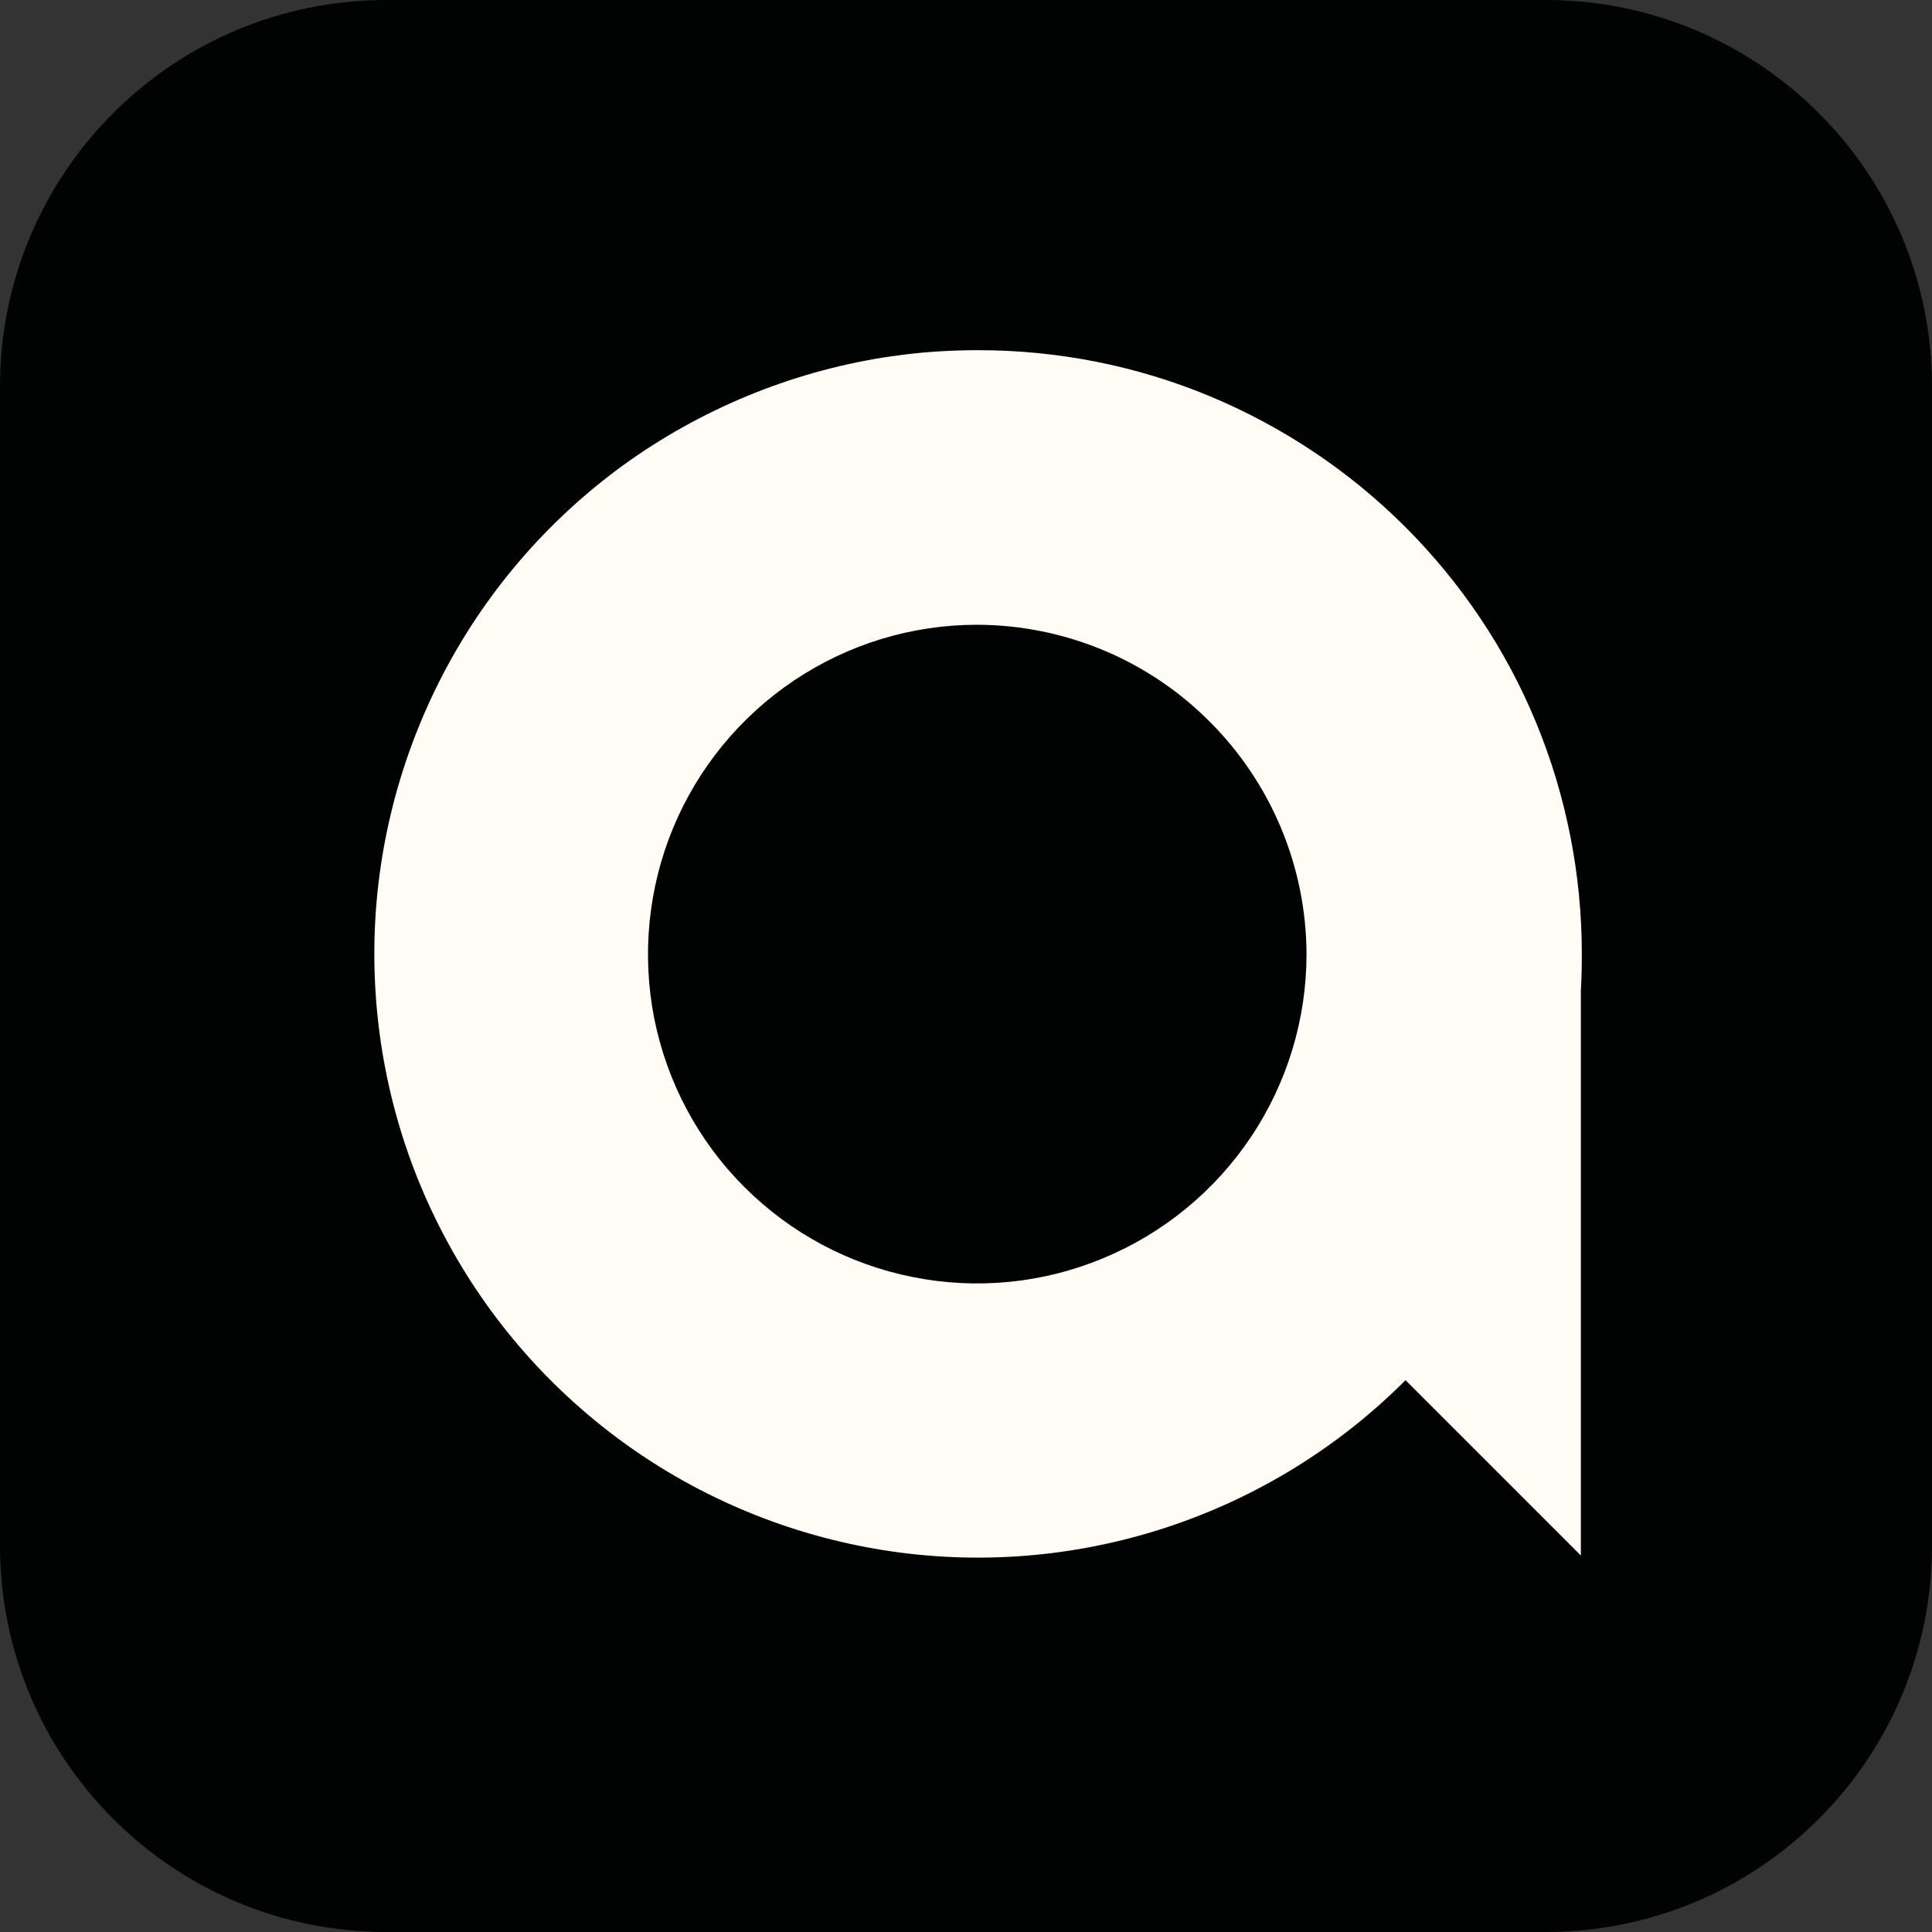 <?xml version="1.0" encoding="utf-8"?>
<!-- Generator: Adobe Illustrator 26.5.0, SVG Export Plug-In . SVG Version: 6.00 Build 0)  -->
<svg version="1.1" id="Layer_1" xmlns="http://www.w3.org/2000/svg" xmlns:xlink="http://www.w3.org/1999/xlink" x="0px" y="0px"
	 viewBox="0 0 80 80" style="enable-background:new 0 0 80 80;" xml:space="preserve">
<rect x="0" y="0" width="80" height="80" fill="#333333" stroke="none"/>
<style type="text/css">
	.st0{fill:#9C9B9B;}
	.st1{fill:#534193;}
	.st2{fill-rule:evenodd;clip-rule:evenodd;fill:#FFFBF5;}
	.st3{fill:#010202;}
	.st4{fill:#FFFBF5;}
	.st5{fill-rule:evenodd;clip-rule:evenodd;fill:#060606;}
	.st6{fill:#060606;}
	.st7{fill:#FFFFFF;}
</style>
<path class="st0" d="M-573.67,260.51h-1.89v-10.12h1.89V260.51z M-566.75,254.85c-0.05,0.07-0.1,0.12-0.15,0.15
	c-0.05,0.04-0.12,0.06-0.21,0.06c-0.09,0-0.17-0.03-0.26-0.08c-0.08-0.06-0.18-0.12-0.3-0.18c-0.12-0.07-0.26-0.13-0.42-0.18
	c-0.16-0.06-0.36-0.08-0.6-0.08c-0.3,0-0.57,0.06-0.8,0.17c-0.23,0.11-0.42,0.26-0.57,0.47c-0.15,0.21-0.26,0.46-0.34,0.75
	c-0.07,0.29-0.11,0.62-0.11,0.99c0,0.38,0.04,0.72,0.12,1.02c0.08,0.3,0.2,0.55,0.36,0.76c0.15,0.2,0.34,0.35,0.56,0.46
	c0.22,0.1,0.47,0.15,0.74,0.15s0.5-0.03,0.66-0.1c0.17-0.07,0.32-0.14,0.43-0.22c0.12-0.08,0.22-0.16,0.3-0.22
	c0.09-0.07,0.19-0.11,0.29-0.11c0.14,0,0.24,0.05,0.32,0.16l0.5,0.63c-0.19,0.22-0.4,0.41-0.62,0.57c-0.22,0.15-0.46,0.27-0.7,0.36
	c-0.24,0.09-0.49,0.15-0.74,0.19c-0.25,0.04-0.5,0.06-0.76,0.06c-0.44,0-0.86-0.08-1.25-0.24c-0.39-0.17-0.73-0.41-1.03-0.73
	c-0.29-0.32-0.53-0.7-0.7-1.16c-0.17-0.46-0.25-0.99-0.25-1.57c0-0.53,0.07-1.02,0.22-1.46c0.15-0.45,0.38-0.84,0.67-1.17
	c0.29-0.33,0.66-0.59,1.09-0.78c0.43-0.19,0.93-0.28,1.5-0.28c0.54,0,1.01,0.09,1.41,0.26c0.41,0.17,0.77,0.42,1.09,0.74
	L-566.75,254.85z M-562.09,253.22c0.53,0,1.02,0.09,1.45,0.26c0.44,0.17,0.81,0.42,1.12,0.74c0.31,0.32,0.55,0.7,0.72,1.16
	c0.17,0.46,0.25,0.97,0.25,1.53c0,0.57-0.08,1.08-0.25,1.54c-0.17,0.46-0.41,0.85-0.72,1.17c-0.31,0.32-0.68,0.57-1.12,0.74
	c-0.43,0.17-0.92,0.26-1.45,0.26c-0.54,0-1.02-0.09-1.46-0.26c-0.44-0.17-0.81-0.42-1.13-0.74c-0.31-0.32-0.55-0.71-0.72-1.17
	c-0.17-0.46-0.25-0.97-0.25-1.54c0-0.56,0.08-1.08,0.25-1.53c0.17-0.46,0.41-0.84,0.72-1.16c0.31-0.32,0.69-0.56,1.13-0.74
	C-563.11,253.31-562.62,253.22-562.09,253.22z M-562.09,259.29c0.6,0,1.04-0.2,1.32-0.6c0.29-0.4,0.43-0.99,0.43-1.76
	c0-0.77-0.14-1.36-0.43-1.77c-0.28-0.41-0.73-0.61-1.32-0.61c-0.61,0-1.06,0.21-1.35,0.62c-0.29,0.41-0.43,0.99-0.43,1.76
	c0,0.77,0.14,1.36,0.43,1.76C-563.14,259.09-562.69,259.29-562.09,259.29z M-555.61,254.21c0.14-0.14,0.3-0.28,0.45-0.4
	c0.16-0.13,0.33-0.23,0.51-0.32c0.18-0.09,0.38-0.16,0.58-0.2c0.21-0.05,0.43-0.08,0.67-0.08c0.39,0,0.74,0.07,1.04,0.2
	c0.3,0.13,0.56,0.32,0.76,0.56c0.21,0.24,0.36,0.53,0.46,0.86c0.11,0.33,0.16,0.7,0.16,1.1v4.57h-1.73v-4.57
	c0-0.44-0.1-0.78-0.3-1.01c-0.2-0.24-0.51-0.36-0.92-0.36c-0.3,0-0.58,0.07-0.84,0.2c-0.26,0.14-0.51,0.32-0.74,0.55v5.19h-1.73
	v-7.18h1.06c0.22,0,0.37,0.1,0.44,0.32L-555.61,254.21z"/>
<path class="st1" d="M-560.69,274.51h48c8.84,0,16,7.16,16,16v48c0,8.84-7.16,16-16,16h-48c-8.84,0-16-7.16-16-16v-48
	C-576.69,281.68-569.52,274.51-560.69,274.51z"/>
<path class="st2" d="M-511.73,339.43v-23.41c0.03-0.5,0.04-1,0.04-1.51c0-3.28-0.64-6.54-1.89-9.57c-1.25-3.03-3.1-5.79-5.42-8.11
	c-2.32-2.32-5.08-4.16-8.11-5.42c-3.03-1.25-6.29-1.9-9.57-1.89c-1.05,0-2.09,0.06-3.13,0.19l-0.13,0.02l0,0
	c-0.07,0.01-0.15,0.02-0.22,0.03h-0.02c-0.04,0.01-0.08,0.01-0.12,0.02c-0.09,0.01-0.19,0.03-0.28,0.04
	c-3.9,0.62-7.59,2.15-10.79,4.46c-3.19,2.32-5.79,5.36-7.58,8.88c-1.79,3.52-2.73,7.41-2.73,11.35c0,3.95,0.93,7.84,2.72,11.35
	c1.79,3.52,4.39,6.56,7.58,8.88c3.19,2.32,6.89,3.85,10.79,4.47c3.9,0.62,7.89,0.3,11.64-0.92c3.75-1.22,7.16-3.31,9.95-6.1
	l0.02-0.02L-511.73,339.43z M-525.39,322.09c1.5-2.24,2.3-4.88,2.3-7.58c-0.01-3.61-1.45-7.07-4.01-9.63
	c-2.55-2.55-6.01-3.99-9.63-4.01c-2.7,0-5.33,0.8-7.57,2.3c-2.24,1.5-3.99,3.63-5.02,6.12c-1.03,2.49-1.3,5.23-0.78,7.88
	c0.53,2.64,1.82,5.07,3.73,6.98c1.91,1.91,4.34,3.21,6.98,3.73c2.64,0.53,5.39,0.26,7.88-0.78
	C-529.02,326.08-526.89,324.34-525.39,322.09z"/>
<path class="st3" d="M-560.69,378.51h48c8.84,0,16,7.16,16,16v48c0,8.84-7.16,16-16,16h-48c-8.84,0-16-7.16-16-16v-48
	C-576.69,385.68-569.52,378.51-560.69,378.51z"/>
<path class="st2" d="M-511.73,443.43v-23.41c0.03-0.5,0.04-1,0.04-1.51c0-3.28-0.64-6.54-1.89-9.57c-1.25-3.04-3.1-5.79-5.42-8.11
	c-2.32-2.32-5.08-4.16-8.11-5.42c-3.03-1.26-6.29-1.9-9.57-1.9c-1.05,0-2.09,0.06-3.13,0.19l-0.13,0.02h0
	c-0.07,0.01-0.15,0.02-0.22,0.03h-0.02c-0.04,0.01-0.08,0.01-0.12,0.02c-0.09,0.01-0.19,0.03-0.28,0.04
	c-3.9,0.62-7.59,2.15-10.79,4.46c-3.19,2.32-5.79,5.36-7.58,8.88c-1.79,3.52-2.73,7.41-2.73,11.35c0,3.95,0.93,7.84,2.72,11.35
	c1.79,3.52,4.39,6.56,7.58,8.88c3.19,2.32,6.89,3.85,10.79,4.47c3.9,0.62,7.89,0.3,11.64-0.92c3.75-1.22,7.16-3.31,9.95-6.1
	l0.02-0.02L-511.73,443.43z M-525.39,426.09c1.5-2.24,2.3-4.88,2.3-7.58c-0.01-3.61-1.45-7.07-4.01-9.63
	c-2.55-2.55-6.01-3.99-9.63-4.01c-2.7,0-5.33,0.8-7.57,2.3c-2.24,1.5-3.99,3.63-5.02,6.12c-1.03,2.49-1.3,5.23-0.78,7.88
	c0.53,2.65,1.82,5.08,3.73,6.98c1.91,1.91,4.34,3.21,6.98,3.73c2.64,0.53,5.39,0.26,7.88-0.78
	C-529.02,430.08-526.89,428.34-525.39,426.09z"/>
<path class="st4" d="M-560.69,482.51h48c8.84,0,16,7.16,16,16v48c0,8.84-7.16,16-16,16h-48c-8.84,0-16-7.16-16-16v-48
	C-576.69,489.68-569.52,482.51-560.69,482.51z"/>
<path class="st5" d="M-511.73,547.43v-23.41c0.03-0.5,0.04-1,0.04-1.51c0-3.28-0.64-6.54-1.89-9.57c-1.25-3.04-3.1-5.79-5.42-8.11
	c-2.32-2.32-5.08-4.16-8.11-5.42c-3.03-1.26-6.29-1.9-9.57-1.9c-1.05,0-2.09,0.06-3.13,0.19l-0.13,0.02h0
	c-0.07,0.01-0.15,0.02-0.22,0.03h-0.02c-0.04,0.01-0.08,0.01-0.12,0.02c-0.09,0.01-0.19,0.03-0.28,0.04
	c-3.9,0.62-7.59,2.15-10.79,4.46c-3.19,2.32-5.79,5.36-7.58,8.88c-1.79,3.52-2.73,7.41-2.73,11.35c0,3.95,0.93,7.84,2.72,11.35
	c1.79,3.52,4.39,6.56,7.58,8.88c3.19,2.32,6.89,3.85,10.79,4.47c3.9,0.62,7.89,0.3,11.64-0.92c3.75-1.22,7.16-3.31,9.95-6.1
	l0.02-0.02L-511.73,547.43z M-525.39,530.09c1.5-2.24,2.3-4.88,2.3-7.58c-0.01-3.61-1.45-7.07-4.01-9.63
	c-2.55-2.56-6.01-4-9.63-4.01c-2.7,0-5.33,0.8-7.57,2.3c-2.24,1.5-3.99,3.63-5.02,6.12c-1.03,2.49-1.3,5.23-0.78,7.88
	c0.53,2.65,1.82,5.08,3.73,6.98c1.91,1.91,4.34,3.21,6.98,3.73c2.64,0.53,5.39,0.26,7.88-0.78
	C-529.02,534.08-526.89,532.34-525.39,530.09z"/>
<path class="st0" d="M-418.09,250.39l-3.14,10.12h-1.7l-2.21-6.92c-0.06-0.17-0.12-0.37-0.17-0.62c-0.03,0.12-0.06,0.23-0.08,0.33
	c-0.03,0.1-0.06,0.2-0.09,0.29l-2.23,6.92h-1.71l-3.14-10.12h1.57c0.16,0,0.3,0.04,0.41,0.12c0.11,0.07,0.19,0.18,0.22,0.31
	l1.72,6.06c0.04,0.15,0.07,0.31,0.1,0.49c0.04,0.17,0.08,0.35,0.11,0.55c0.04-0.2,0.08-0.38,0.12-0.55c0.05-0.17,0.1-0.33,0.15-0.48
	l1.99-6.06c0.04-0.11,0.11-0.21,0.22-0.29c0.11-0.09,0.25-0.13,0.41-0.13h0.55c0.16,0,0.3,0.04,0.4,0.12s0.18,0.18,0.23,0.31
	l1.98,6.06c0.1,0.29,0.19,0.62,0.27,1c0.06-0.37,0.13-0.7,0.2-1l1.72-6.06c0.03-0.12,0.1-0.22,0.21-0.3
	c0.12-0.08,0.25-0.13,0.41-0.13H-418.09z M-414.79,253.22c0.53,0,1.01,0.09,1.45,0.26c0.44,0.17,0.81,0.42,1.12,0.74
	c0.31,0.32,0.55,0.7,0.72,1.16c0.17,0.46,0.25,0.97,0.25,1.53c0,0.57-0.08,1.08-0.25,1.54c-0.17,0.46-0.41,0.85-0.72,1.17
	c-0.31,0.32-0.68,0.57-1.12,0.74c-0.43,0.17-0.92,0.26-1.45,0.26c-0.54,0-1.02-0.09-1.46-0.26c-0.44-0.17-0.81-0.42-1.13-0.74
	c-0.31-0.32-0.55-0.71-0.72-1.17c-0.17-0.46-0.25-0.97-0.25-1.54c0-0.56,0.08-1.08,0.25-1.53c0.17-0.46,0.41-0.84,0.72-1.16
	c0.31-0.32,0.69-0.56,1.13-0.74C-415.82,253.31-415.33,253.22-414.79,253.22z M-414.79,259.29c0.6,0,1.04-0.2,1.32-0.6
	c0.29-0.4,0.43-0.99,0.43-1.76c0-0.77-0.14-1.36-0.43-1.77c-0.28-0.41-0.73-0.61-1.32-0.61c-0.61,0-1.06,0.21-1.35,0.62
	c-0.29,0.41-0.43,0.99-0.43,1.76c0,0.77,0.15,1.36,0.43,1.76C-415.85,259.09-415.4,259.29-414.79,259.29z M-408.3,254.58
	c0.22-0.43,0.49-0.77,0.8-1.01c0.31-0.25,0.67-0.37,1.09-0.37c0.33,0,0.6,0.07,0.8,0.22l-0.11,1.29c-0.02,0.08-0.06,0.14-0.11,0.18
	c-0.04,0.03-0.1,0.05-0.18,0.05c-0.07,0-0.17-0.01-0.31-0.04c-0.14-0.02-0.27-0.03-0.4-0.03c-0.19,0-0.36,0.03-0.51,0.08
	c-0.15,0.06-0.28,0.14-0.41,0.24c-0.12,0.1-0.22,0.23-0.32,0.38c-0.09,0.15-0.17,0.32-0.25,0.51v4.42h-1.73v-7.18h1.02
	c0.18,0,0.3,0.03,0.37,0.1c0.07,0.06,0.12,0.17,0.14,0.34L-408.3,254.58z M-400.39,255.17c-0.2-0.24-0.41-0.41-0.64-0.5
	c-0.23-0.1-0.48-0.15-0.74-0.15c-0.26,0-0.5,0.05-0.71,0.15c-0.21,0.1-0.39,0.25-0.54,0.45c-0.15,0.2-0.26,0.45-0.34,0.76
	c-0.08,0.3-0.12,0.66-0.12,1.08c0,0.42,0.03,0.78,0.1,1.07c0.07,0.29,0.17,0.53,0.29,0.71c0.13,0.18,0.28,0.32,0.46,0.4
	c0.18,0.08,0.39,0.12,0.61,0.12c0.36,0,0.67-0.07,0.92-0.22c0.25-0.15,0.49-0.36,0.71-0.64V255.17z M-398.66,250.11v10.4h-1.06
	c-0.23,0-0.37-0.1-0.43-0.32l-0.15-0.69c-0.29,0.33-0.62,0.6-1,0.8c-0.37,0.21-0.81,0.31-1.31,0.31c-0.39,0-0.75-0.08-1.08-0.24
	c-0.33-0.16-0.61-0.4-0.85-0.71c-0.23-0.31-0.42-0.7-0.55-1.15c-0.13-0.46-0.19-0.98-0.19-1.57c0-0.53,0.07-1.03,0.22-1.48
	c0.14-0.46,0.35-0.85,0.62-1.19c0.27-0.34,0.6-0.6,0.97-0.78c0.38-0.19,0.8-0.29,1.27-0.29c0.4,0,0.74,0.06,1.03,0.19
	c0.28,0.13,0.54,0.3,0.76,0.51v-3.79H-398.66z M-396.96,260.51v-7.18h1.06c0.22,0,0.37,0.1,0.44,0.32l0.11,0.53
	c0.13-0.14,0.26-0.27,0.39-0.38c0.14-0.12,0.29-0.22,0.44-0.3c0.16-0.08,0.33-0.15,0.5-0.2c0.18-0.05,0.38-0.08,0.6-0.08
	c0.45,0,0.82,0.12,1.11,0.37c0.29,0.24,0.51,0.57,0.66,0.97c0.11-0.24,0.25-0.44,0.42-0.61c0.17-0.17,0.35-0.31,0.55-0.42
	c0.2-0.11,0.41-0.19,0.64-0.24c0.23-0.05,0.46-0.08,0.69-0.08c0.4,0,0.75,0.06,1.06,0.18c0.31,0.12,0.57,0.3,0.78,0.53
	c0.21,0.23,0.37,0.52,0.48,0.85c0.11,0.34,0.17,0.72,0.17,1.15v4.57h-1.73v-4.57c0-0.46-0.1-0.8-0.3-1.03
	c-0.2-0.23-0.49-0.35-0.88-0.35c-0.18,0-0.34,0.03-0.5,0.09c-0.15,0.06-0.28,0.15-0.4,0.27c-0.11,0.11-0.2,0.25-0.27,0.43
	s-0.1,0.37-0.1,0.6v4.57h-1.74v-4.57c0-0.48-0.1-0.83-0.29-1.05c-0.19-0.22-0.47-0.33-0.85-0.33c-0.25,0-0.49,0.06-0.71,0.19
	c-0.21,0.12-0.42,0.29-0.6,0.5v5.26H-396.96z M-381.43,257.45c-0.5,0.02-0.92,0.07-1.26,0.13c-0.34,0.06-0.61,0.14-0.82,0.24
	c-0.2,0.1-0.35,0.21-0.44,0.34c-0.09,0.13-0.13,0.27-0.13,0.43c0,0.3,0.09,0.52,0.27,0.65c0.18,0.13,0.42,0.2,0.71,0.2
	c0.35,0,0.66-0.06,0.92-0.19c0.26-0.13,0.52-0.33,0.76-0.59V257.45z M-385.39,254.33c0.83-0.76,1.82-1.13,2.98-1.13
	c0.42,0,0.8,0.07,1.13,0.21c0.33,0.14,0.61,0.33,0.84,0.57c0.23,0.24,0.4,0.53,0.52,0.88c0.12,0.34,0.18,0.71,0.18,1.12v4.54h-0.78
	c-0.16,0-0.29-0.02-0.38-0.07c-0.09-0.05-0.16-0.15-0.21-0.3l-0.15-0.52c-0.18,0.16-0.36,0.31-0.53,0.43
	c-0.17,0.12-0.35,0.22-0.54,0.31c-0.19,0.08-0.39,0.15-0.6,0.19c-0.21,0.05-0.44,0.07-0.7,0.07c-0.3,0-0.58-0.04-0.84-0.12
	c-0.26-0.08-0.48-0.21-0.67-0.37c-0.19-0.16-0.33-0.37-0.43-0.61c-0.1-0.24-0.15-0.52-0.15-0.85c0-0.18,0.03-0.36,0.09-0.54
	c0.06-0.18,0.16-0.35,0.29-0.52c0.14-0.16,0.32-0.32,0.54-0.46c0.22-0.14,0.49-0.27,0.81-0.38c0.32-0.11,0.7-0.19,1.12-0.26
	c0.42-0.07,0.91-0.11,1.46-0.13v-0.42c0-0.48-0.1-0.84-0.31-1.06c-0.21-0.23-0.5-0.35-0.89-0.35c-0.28,0-0.51,0.03-0.7,0.1
	c-0.18,0.07-0.34,0.14-0.48,0.22c-0.14,0.08-0.27,0.15-0.38,0.22c-0.11,0.07-0.24,0.1-0.38,0.1c-0.12,0-0.22-0.03-0.31-0.09
	c-0.08-0.07-0.15-0.14-0.2-0.22L-385.39,254.33z M-376.49,254.58c0.22-0.43,0.49-0.77,0.8-1.01c0.31-0.25,0.67-0.37,1.09-0.37
	c0.33,0,0.6,0.07,0.8,0.22l-0.11,1.29c-0.02,0.08-0.06,0.14-0.11,0.18c-0.04,0.03-0.1,0.05-0.17,0.05c-0.07,0-0.18-0.01-0.32-0.04
	c-0.14-0.02-0.27-0.03-0.4-0.03c-0.19,0-0.36,0.03-0.51,0.08c-0.15,0.06-0.29,0.14-0.41,0.24c-0.12,0.1-0.22,0.23-0.32,0.38
	c-0.09,0.15-0.17,0.32-0.25,0.51v4.42h-1.73v-7.18h1.01c0.18,0,0.3,0.03,0.37,0.1c0.07,0.06,0.12,0.17,0.14,0.34L-376.49,254.58z
	 M-371.17,250.11v5.96h0.32c0.12,0,0.21-0.01,0.27-0.04c0.07-0.03,0.14-0.1,0.21-0.19l1.79-2.2c0.08-0.1,0.16-0.17,0.24-0.22
	c0.09-0.05,0.21-0.08,0.36-0.08h1.58l-2.23,2.67c-0.16,0.21-0.33,0.37-0.52,0.48c0.1,0.07,0.18,0.15,0.26,0.24
	c0.08,0.09,0.15,0.19,0.22,0.3l2.39,3.49h-1.56c-0.13,0-0.25-0.02-0.35-0.06c-0.1-0.05-0.18-0.13-0.24-0.24l-1.83-2.72
	c-0.07-0.11-0.13-0.18-0.2-0.21c-0.07-0.03-0.17-0.05-0.32-0.05h-0.39v3.29h-1.73v-10.4H-371.17z"/>
<rect x="-432.69" y="274.51" class="st6" width="300" height="154"/>
<path class="st4" d="M-354,349.01c0,1.83-0.54,3.61-1.55,5.13c-1.01,1.52-2.45,2.7-4.13,3.4s-3.53,0.88-5.31,0.53
	c-1.78-0.36-3.42-1.24-4.71-2.53c-1.29-1.29-2.16-2.94-2.52-4.73c-0.35-1.79-0.17-3.65,0.52-5.34c0.7-1.69,1.87-3.13,3.39-4.14
	c1.51-1.01,3.29-1.56,5.11-1.56c2.44,0.01,4.77,0.98,6.49,2.71C-354.98,344.22-354.01,346.57-354,349.01z"/>
<path class="st4" d="M-338.65,348.4c-0.31-13.33-11.17-24.03-24.51-24.03c-13.54,0-24.52,11.02-24.52,24.63
	c0,1.63,0.16,3.26,0.48,4.86c0.02,0.1,0.04,0.21,0.06,0.31c0.04,0.18,0.08,0.36,0.12,0.54c0.01,0.03,0.02,0.07,0.02,0.1
	c0.01,0.06,0.03,0.12,0.04,0.17c0.01,0.03,0.01,0.06,0.02,0.09c0.02,0.07,0.04,0.14,0.05,0.21c0.01,0.04,0.02,0.07,0.03,0.1
	c0.01,0.04,0.02,0.08,0.03,0.12c0.02,0.08,0.04,0.16,0.07,0.24c0.05,0.2,0.11,0.39,0.17,0.58c0.05,0.16,0.1,0.31,0.15,0.47
	c3.25,9.78,12.44,16.83,23.27,16.83c6.26,0.01,12.29-2.4,16.83-6.72v6.74c0,3.35-0.98,6.62-2.83,9.4c-1.85,2.78-4.48,4.96-7.55,6.24
	c-3.08,1.28-6.46,1.62-9.73,0.98c-3.27-0.65-6.27-2.26-8.63-4.62l-5.42,5.44c2.27,2.28,4.97,4.09,7.94,5.32
	c2.97,1.23,6.15,1.86,9.37,1.86c12.51,0,22.82-9.4,24.33-21.55c0.13-1.02,0.19-2.05,0.19-3.08v-23.53c0.02-0.37,0.02-0.74,0.03-1.12
	C-338.65,348.79-338.65,348.59-338.65,348.4z M-346.31,349.41c0,0.21-0.01,0.42-0.02,0.62v15.86l-4.9-4.92l-0.01,0.01
	c-1.95,1.96-4.36,3.41-7,4.22s-5.44,0.95-8.15,0.42c-2.71-0.53-5.25-1.72-7.4-3.47c-2.14-1.75-3.83-4-4.91-6.55
	c-0.32-0.75-0.58-1.52-0.78-2.3c-0.01-0.03-0.01-0.05-0.02-0.08l-0.01-0.03l-0.03-0.11c-0.01-0.03-0.01-0.06-0.02-0.08l0-0.01
	l-0.01-0.06l-0.01-0.05c-0.01-0.03-0.01-0.06-0.02-0.09c0-0.01,0-0.01,0-0.02c0-0.02-0.01-0.04-0.01-0.06
	c-0.02-0.11-0.05-0.22-0.07-0.33c0-0.01-0.01-0.02-0.01-0.04c-0.01-0.05-0.02-0.11-0.03-0.16c-0.2-1.05-0.3-2.12-0.3-3.18
	c0-4.08,1.47-8.02,4.13-11.1c2.66-3.08,6.34-5.09,10.36-5.66c4.02-0.57,8.11,0.33,11.52,2.55c3.41,2.21,5.91,5.59,7.04,9.51
	c0.01,0.04,0.03,0.09,0.04,0.13c0.01,0.04,0.02,0.07,0.03,0.11c0.02,0.07,0.04,0.13,0.05,0.2c0.33,1.26,0.51,2.56,0.54,3.86
	c0,0.14,0.01,0.29,0.01,0.43C-346.3,349.14-346.31,349.28-346.31,349.41z"/>
<path class="st4" d="M-379.53,353.07c-0.01-0.03-0.01-0.06-0.02-0.08l0-0.01l-0.01-0.06l-0.01-0.05c0.03,0.11,0.05,0.23,0.08,0.34
	l-0.01-0.03L-379.53,353.07z M-379.5,353.21c0.01,0.03,0.01,0.05,0.02,0.08C-379.49,353.26-379.49,353.23-379.5,353.21
	L-379.5,353.21z"/>
<path class="st4" d="M-295.15,365.88v7.7h-19c-13.54,0-24.52-11.02-24.52-24.62v-36.94h7.66v12.31h16.86v7.7h-16.86v16.93
	c0,2.22,0.43,4.43,1.28,6.48c0.85,2.05,2.09,3.92,3.65,5.49c1.57,1.57,3.43,2.82,5.47,3.67c2.05,0.85,4.24,1.29,6.45,1.28H-295.15z"
	/>
<path class="st4" d="M-253.46,348.95v24.62h-7.66v-24.62c0-4.49-1.78-8.8-4.94-11.97c-3.16-3.17-7.45-4.96-11.92-4.96
	s-8.76,1.78-11.92,4.96c-3.16,3.17-4.94,7.48-4.94,11.97v24.62h-7.66v-61.56h7.66v19.05c4.55-4.34,10.58-6.75,16.86-6.74
	C-264.44,324.33-253.46,335.35-253.46,348.95z"/>
<path class="st4" d="M-204.42,349.01c0-0.02,0-0.04,0-0.06c0-2.59-0.4-5.17-1.2-7.63c-3.2-9.86-12.43-16.99-23.32-16.99
	c-13.54,0-24.52,11.03-24.52,24.63s10.98,24.62,24.52,24.62c3.22,0,6.41-0.63,9.39-1.87c2.98-1.24,5.68-3.05,7.95-5.35l-5.42-5.44
	c-2.35,2.37-5.35,3.98-8.62,4.64c-3.27,0.66-6.65,0.33-9.73-0.95c-3.08-1.27-5.71-3.44-7.57-6.21c-1.86-2.78-2.85-6.05-2.86-9.39
	H-204.42z M-244,341.32c1.41-2.79,3.56-5.14,6.22-6.78c2.66-1.64,5.71-2.51,8.83-2.51c3.12,0,6.18,0.87,8.83,2.51
	c2.66,1.64,4.81,3.99,6.22,6.78H-244z"/>
<path class="st4" d="M-162.69,331.54l-5.42,5.44c-2.36-2.37-5.36-3.99-8.63-4.64c-3.27-0.66-6.66-0.32-9.74,0.96
	c-3.08,1.28-5.72,3.45-7.57,6.24c-1.85,2.79-2.84,6.06-2.84,9.41v24.62h-7.66v-24.62c0-4.87,1.44-9.63,4.13-13.68
	c2.69-4.05,6.52-7.21,11-9.07c4.48-1.86,9.41-2.35,14.17-1.4C-170.49,325.75-166.12,328.1-162.69,331.54z"/>
<rect x="-432.69" y="438.51" class="st7" width="300" height="154"/>
<path class="st6" d="M-354,513.01c0,1.83-0.54,3.61-1.55,5.13c-1.01,1.52-2.45,2.7-4.13,3.4c-1.68,0.7-3.53,0.88-5.31,0.53
	c-1.78-0.36-3.42-1.24-4.71-2.53c-1.29-1.29-2.16-2.94-2.52-4.73c-0.35-1.79-0.17-3.65,0.52-5.34c0.7-1.69,1.87-3.13,3.39-4.14
	c1.51-1.01,3.29-1.56,5.11-1.56c2.44,0.01,4.77,0.98,6.49,2.71S-354.01,510.57-354,513.01z"/>
<path class="st6" d="M-338.65,512.4c-0.31-13.33-11.17-24.03-24.51-24.03c-13.54,0-24.52,11.02-24.52,24.62
	c0,1.63,0.16,3.26,0.48,4.86c0.02,0.1,0.04,0.21,0.06,0.31c0.04,0.18,0.08,0.36,0.12,0.53c0.01,0.03,0.02,0.07,0.02,0.1
	c0.01,0.06,0.03,0.12,0.04,0.17c0.01,0.03,0.01,0.06,0.02,0.09c0.02,0.07,0.04,0.14,0.05,0.21c0.01,0.03,0.02,0.07,0.03,0.1
	c0.01,0.03,0.02,0.08,0.03,0.12c0.02,0.08,0.04,0.16,0.07,0.24c0.05,0.2,0.11,0.39,0.17,0.58c0.05,0.16,0.1,0.31,0.15,0.47
	c3.25,9.78,12.44,16.83,23.27,16.83c6.26,0.01,12.29-2.4,16.83-6.72v6.74c0,3.35-0.98,6.62-2.83,9.4c-1.85,2.79-4.48,4.96-7.55,6.24
	c-3.08,1.28-6.46,1.62-9.73,0.98c-3.27-0.65-6.27-2.25-8.63-4.62l-5.42,5.44c2.27,2.28,4.97,4.09,7.94,5.32
	c2.97,1.23,6.15,1.86,9.37,1.86c12.51,0,22.82-9.4,24.33-21.55c0.13-1.02,0.19-2.05,0.19-3.08v-23.53c0.02-0.37,0.02-0.74,0.03-1.12
	C-338.65,512.79-338.65,512.59-338.65,512.4z M-346.31,513.41c0,0.21-0.01,0.42-0.02,0.62v15.85l-4.9-4.92l-0.01,0.01
	c-1.95,1.96-4.36,3.41-7,4.22c-2.64,0.81-5.44,0.95-8.15,0.42c-2.71-0.53-5.25-1.72-7.4-3.47c-2.14-1.75-3.83-4-4.91-6.55
	c-0.32-0.75-0.58-1.52-0.78-2.3c-0.01-0.03-0.01-0.05-0.02-0.08l-0.01-0.03l-0.03-0.11c-0.01-0.03-0.01-0.06-0.02-0.09l0-0.01
	l-0.01-0.06l-0.01-0.04c-0.01-0.03-0.01-0.06-0.02-0.09c0-0.01,0-0.01,0-0.02c0-0.02-0.01-0.04-0.01-0.06
	c-0.02-0.11-0.05-0.22-0.07-0.33c0-0.01-0.01-0.02-0.01-0.04c-0.01-0.05-0.02-0.11-0.03-0.16c-0.2-1.05-0.3-2.12-0.3-3.18
	c0-4.08,1.47-8.02,4.13-11.1c2.66-3.08,6.34-5.09,10.36-5.66c4.02-0.57,8.11,0.33,11.52,2.55c3.41,2.21,5.91,5.59,7.04,9.51
	c0.01,0.04,0.03,0.09,0.04,0.13c0.01,0.05,0.02,0.07,0.03,0.11c0.02,0.07,0.04,0.13,0.05,0.2c0.33,1.26,0.51,2.55,0.54,3.86
	c0,0.14,0.01,0.29,0.01,0.43C-346.3,513.14-346.31,513.28-346.31,513.41z"/>
<path class="st6" d="M-379.53,517.07c-0.01-0.03-0.01-0.06-0.02-0.08l0-0.01l-0.01-0.06l-0.01-0.04c0.03,0.11,0.05,0.23,0.08,0.34
	l-0.01-0.03L-379.53,517.07z M-379.5,517.21c0.01,0.03,0.01,0.05,0.02,0.08C-379.49,517.26-379.49,517.23-379.5,517.21
	L-379.5,517.21z"/>
<path class="st6" d="M-295.15,529.88v7.69h-19c-13.54,0-24.52-11.02-24.52-24.62v-36.94h7.66v12.31h16.86v7.69h-16.86v16.93
	c0,2.22,0.43,4.43,1.28,6.48c0.85,2.05,2.09,3.92,3.65,5.49c1.57,1.57,3.43,2.82,5.47,3.67c2.05,0.85,4.24,1.29,6.45,1.28H-295.15z"
	/>
<path class="st6" d="M-253.46,512.95v24.62h-7.66v-24.62c0-4.49-1.78-8.8-4.94-11.97c-3.16-3.17-7.45-4.96-11.92-4.96
	s-8.76,1.78-11.92,4.96c-3.16,3.17-4.94,7.48-4.94,11.97v24.62h-7.66v-61.56h7.66v19.05c4.55-4.34,10.58-6.75,16.86-6.74
	C-264.44,488.33-253.46,499.35-253.46,512.95z"/>
<path class="st6" d="M-204.42,513.01c0-0.02,0-0.04,0-0.06c0-2.59-0.4-5.17-1.2-7.63c-3.2-9.86-12.43-16.99-23.32-16.99
	c-13.54,0-24.52,11.02-24.52,24.62c0,13.6,10.98,24.62,24.52,24.62c3.22,0,6.41-0.63,9.39-1.87c2.98-1.24,5.68-3.05,7.95-5.34
	l-5.42-5.44c-2.35,2.37-5.35,3.98-8.62,4.64c-3.27,0.66-6.65,0.33-9.73-0.95c-3.08-1.28-5.71-3.44-7.57-6.22
	c-1.86-2.78-2.85-6.04-2.86-9.39H-204.42z M-244,505.32c1.41-2.79,3.56-5.14,6.22-6.78c2.66-1.64,5.71-2.51,8.83-2.51
	c3.12,0,6.18,0.87,8.83,2.51c2.66,1.64,4.81,3.99,6.22,6.78H-244z"/>
<path class="st6" d="M-162.69,495.54l-5.42,5.44c-2.36-2.37-5.36-3.99-8.63-4.64s-6.66-0.32-9.74,0.96
	c-3.08,1.28-5.72,3.45-7.57,6.24c-1.85,2.79-2.84,6.06-2.84,9.41v24.62h-7.66v-24.62c0-4.87,1.44-9.63,4.13-13.68
	c2.69-4.05,6.52-7.21,11-9.07c4.48-1.86,9.41-2.35,14.17-1.4C-170.49,489.75-166.12,492.1-162.69,495.54z"/>
<path class="st3" d="M16,0h48c8.84,0,16,7.16,16,16v48c0,8.84-7.16,16-16,16H16C7.16,80,0,72.84,0,64V16C0,7.16,7.16,0,16,0z"/>
<path class="st2" d="M65.46,64.41V41.01c0.03-0.5,0.04-1,0.04-1.51c0-3.28-0.64-6.54-1.89-9.57c-1.25-3.04-3.1-5.79-5.42-8.11
	c-2.32-2.32-5.08-4.16-8.11-5.42c-3.03-1.26-6.29-1.9-9.57-1.9c-1.05,0-2.09,0.06-3.13,0.19l-0.13,0.02h0
	c-0.07,0.01-0.15,0.02-0.22,0.03H37c-0.04,0.01-0.08,0.01-0.12,0.02c-0.09,0.01-0.19,0.03-0.28,0.04c-3.9,0.62-7.59,2.15-10.79,4.46
	c-3.19,2.32-5.79,5.36-7.58,8.88c-1.79,3.52-2.73,7.41-2.73,11.35c0,3.95,0.93,7.84,2.72,11.35c1.79,3.52,4.39,6.56,7.58,8.88
	c3.19,2.32,6.89,3.85,10.79,4.47c3.9,0.62,7.89,0.3,11.64-0.92c3.75-1.22,7.16-3.31,9.95-6.1l0.02-0.02L65.46,64.41z M51.8,47.08
	c1.5-2.24,2.3-4.88,2.3-7.57c-0.01-3.61-1.45-7.07-4.01-9.63c-2.55-2.56-6.01-4-9.63-4.01c-2.7,0-5.33,0.8-7.57,2.3
	c-2.24,1.5-3.99,3.63-5.02,6.12c-1.03,2.49-1.3,5.23-0.78,7.88c0.53,2.65,1.82,5.07,3.73,6.98c1.91,1.91,4.34,3.21,6.98,3.73
	c2.64,0.53,5.39,0.26,7.88-0.78C48.17,51.07,50.3,49.32,51.8,47.08z"/>
</svg>

